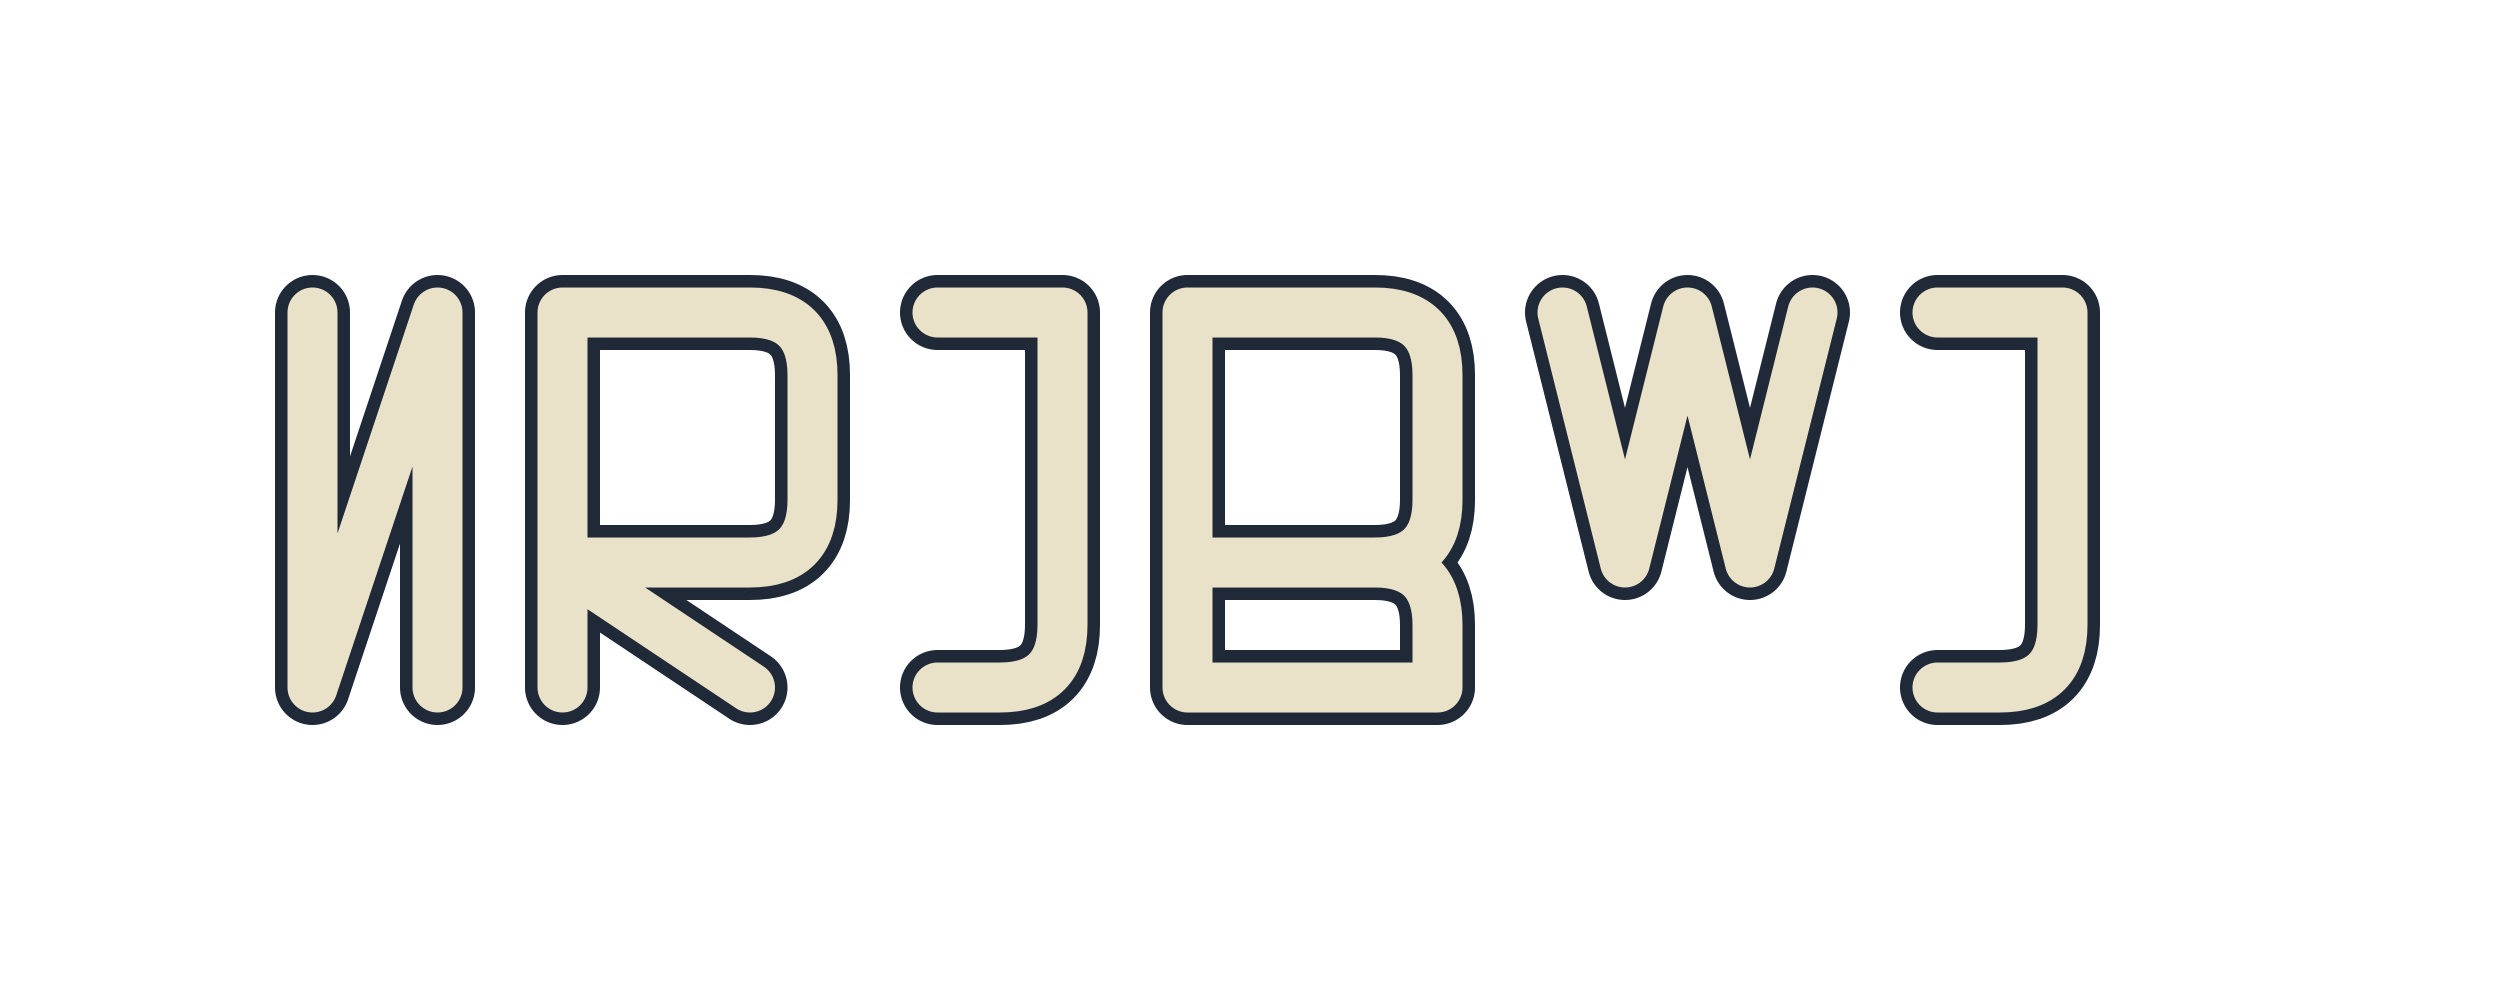<svg width="200" height="80" viewBox="0 0 200 80" xmlns="http://www.w3.org/2000/svg">
  <!-- N -->
  <path d="M 25 25 L 25 55 L 35 25 L 35 55" 
        stroke="#1f2937" 
        stroke-width="6" 
        stroke-linecap="round" 
        stroke-linejoin="round" 
        fill="none"/>
  <path d="M 25 25 L 25 55 L 35 25 L 35 55" 
        stroke="#e9e2c8" 
        stroke-width="4" 
        stroke-linecap="round" 
        stroke-linejoin="round" 
        fill="none"/>
  
  <!-- R -->
  <path d="M 45 25 L 45 55 M 45 25 L 60 25 Q 65 25 65 30 L 65 40 Q 65 45 60 45 L 45 45 L 60 55" 
        stroke="#1f2937" 
        stroke-width="6" 
        stroke-linecap="round" 
        stroke-linejoin="round" 
        fill="none"/>
  <path d="M 45 25 L 45 55 M 45 25 L 60 25 Q 65 25 65 30 L 65 40 Q 65 45 60 45 L 45 45 L 60 55" 
        stroke="#e9e2c8" 
        stroke-width="4" 
        stroke-linecap="round" 
        stroke-linejoin="round" 
        fill="none"/>
  
  <!-- J -->
  <path d="M 75 25 L 85 25 M 85 25 L 85 50 Q 85 55 80 55 L 75 55" 
        stroke="#1f2937" 
        stroke-width="6" 
        stroke-linecap="round" 
        stroke-linejoin="round" 
        fill="none"/>
  <path d="M 75 25 L 85 25 M 85 25 L 85 50 Q 85 55 80 55 L 75 55" 
        stroke="#e9e2c8" 
        stroke-width="4" 
        stroke-linecap="round" 
        stroke-linejoin="round" 
        fill="none"/>
  
  <!-- B -->
  <path d="M 95 25 L 95 55 M 95 25 L 110 25 Q 115 25 115 30 L 115 40 Q 115 45 110 45 L 95 45 L 110 45 Q 115 45 115 50 L 115 55 Q 115 55 110 55 L 95 55" 
        stroke="#1f2937" 
        stroke-width="6" 
        stroke-linecap="round" 
        stroke-linejoin="round" 
        fill="none"/>
  <path d="M 95 25 L 95 55 M 95 25 L 110 25 Q 115 25 115 30 L 115 40 Q 115 45 110 45 L 95 45 L 110 45 Q 115 45 115 50 L 115 55 Q 115 55 110 55 L 95 55" 
        stroke="#e9e2c8" 
        stroke-width="4" 
        stroke-linecap="round" 
        stroke-linejoin="round" 
        fill="none"/>
  
  <!-- W -->
  <path d="M 125 25 L 130 45 L 135 25 L 140 45 L 145 25" 
        stroke="#1f2937" 
        stroke-width="6" 
        stroke-linecap="round" 
        stroke-linejoin="round" 
        fill="none"/>
  <path d="M 125 25 L 130 45 L 135 25 L 140 45 L 145 25" 
        stroke="#e9e2c8" 
        stroke-width="4" 
        stroke-linecap="round" 
        stroke-linejoin="round" 
        fill="none"/>
  
  <!-- J -->
  <path d="M 155 25 L 165 25 M 165 25 L 165 50 Q 165 55 160 55 L 155 55" 
        stroke="#1f2937" 
        stroke-width="6" 
        stroke-linecap="round" 
        stroke-linejoin="round" 
        fill="none"/>
  <path d="M 155 25 L 165 25 L 165 50 Q 165 55 160 55 L 155 55" 
        stroke="#e9e2c8" 
        stroke-width="4" 
        stroke-linecap="round" 
        stroke-linejoin="round" 
        fill="none"/>
</svg>
